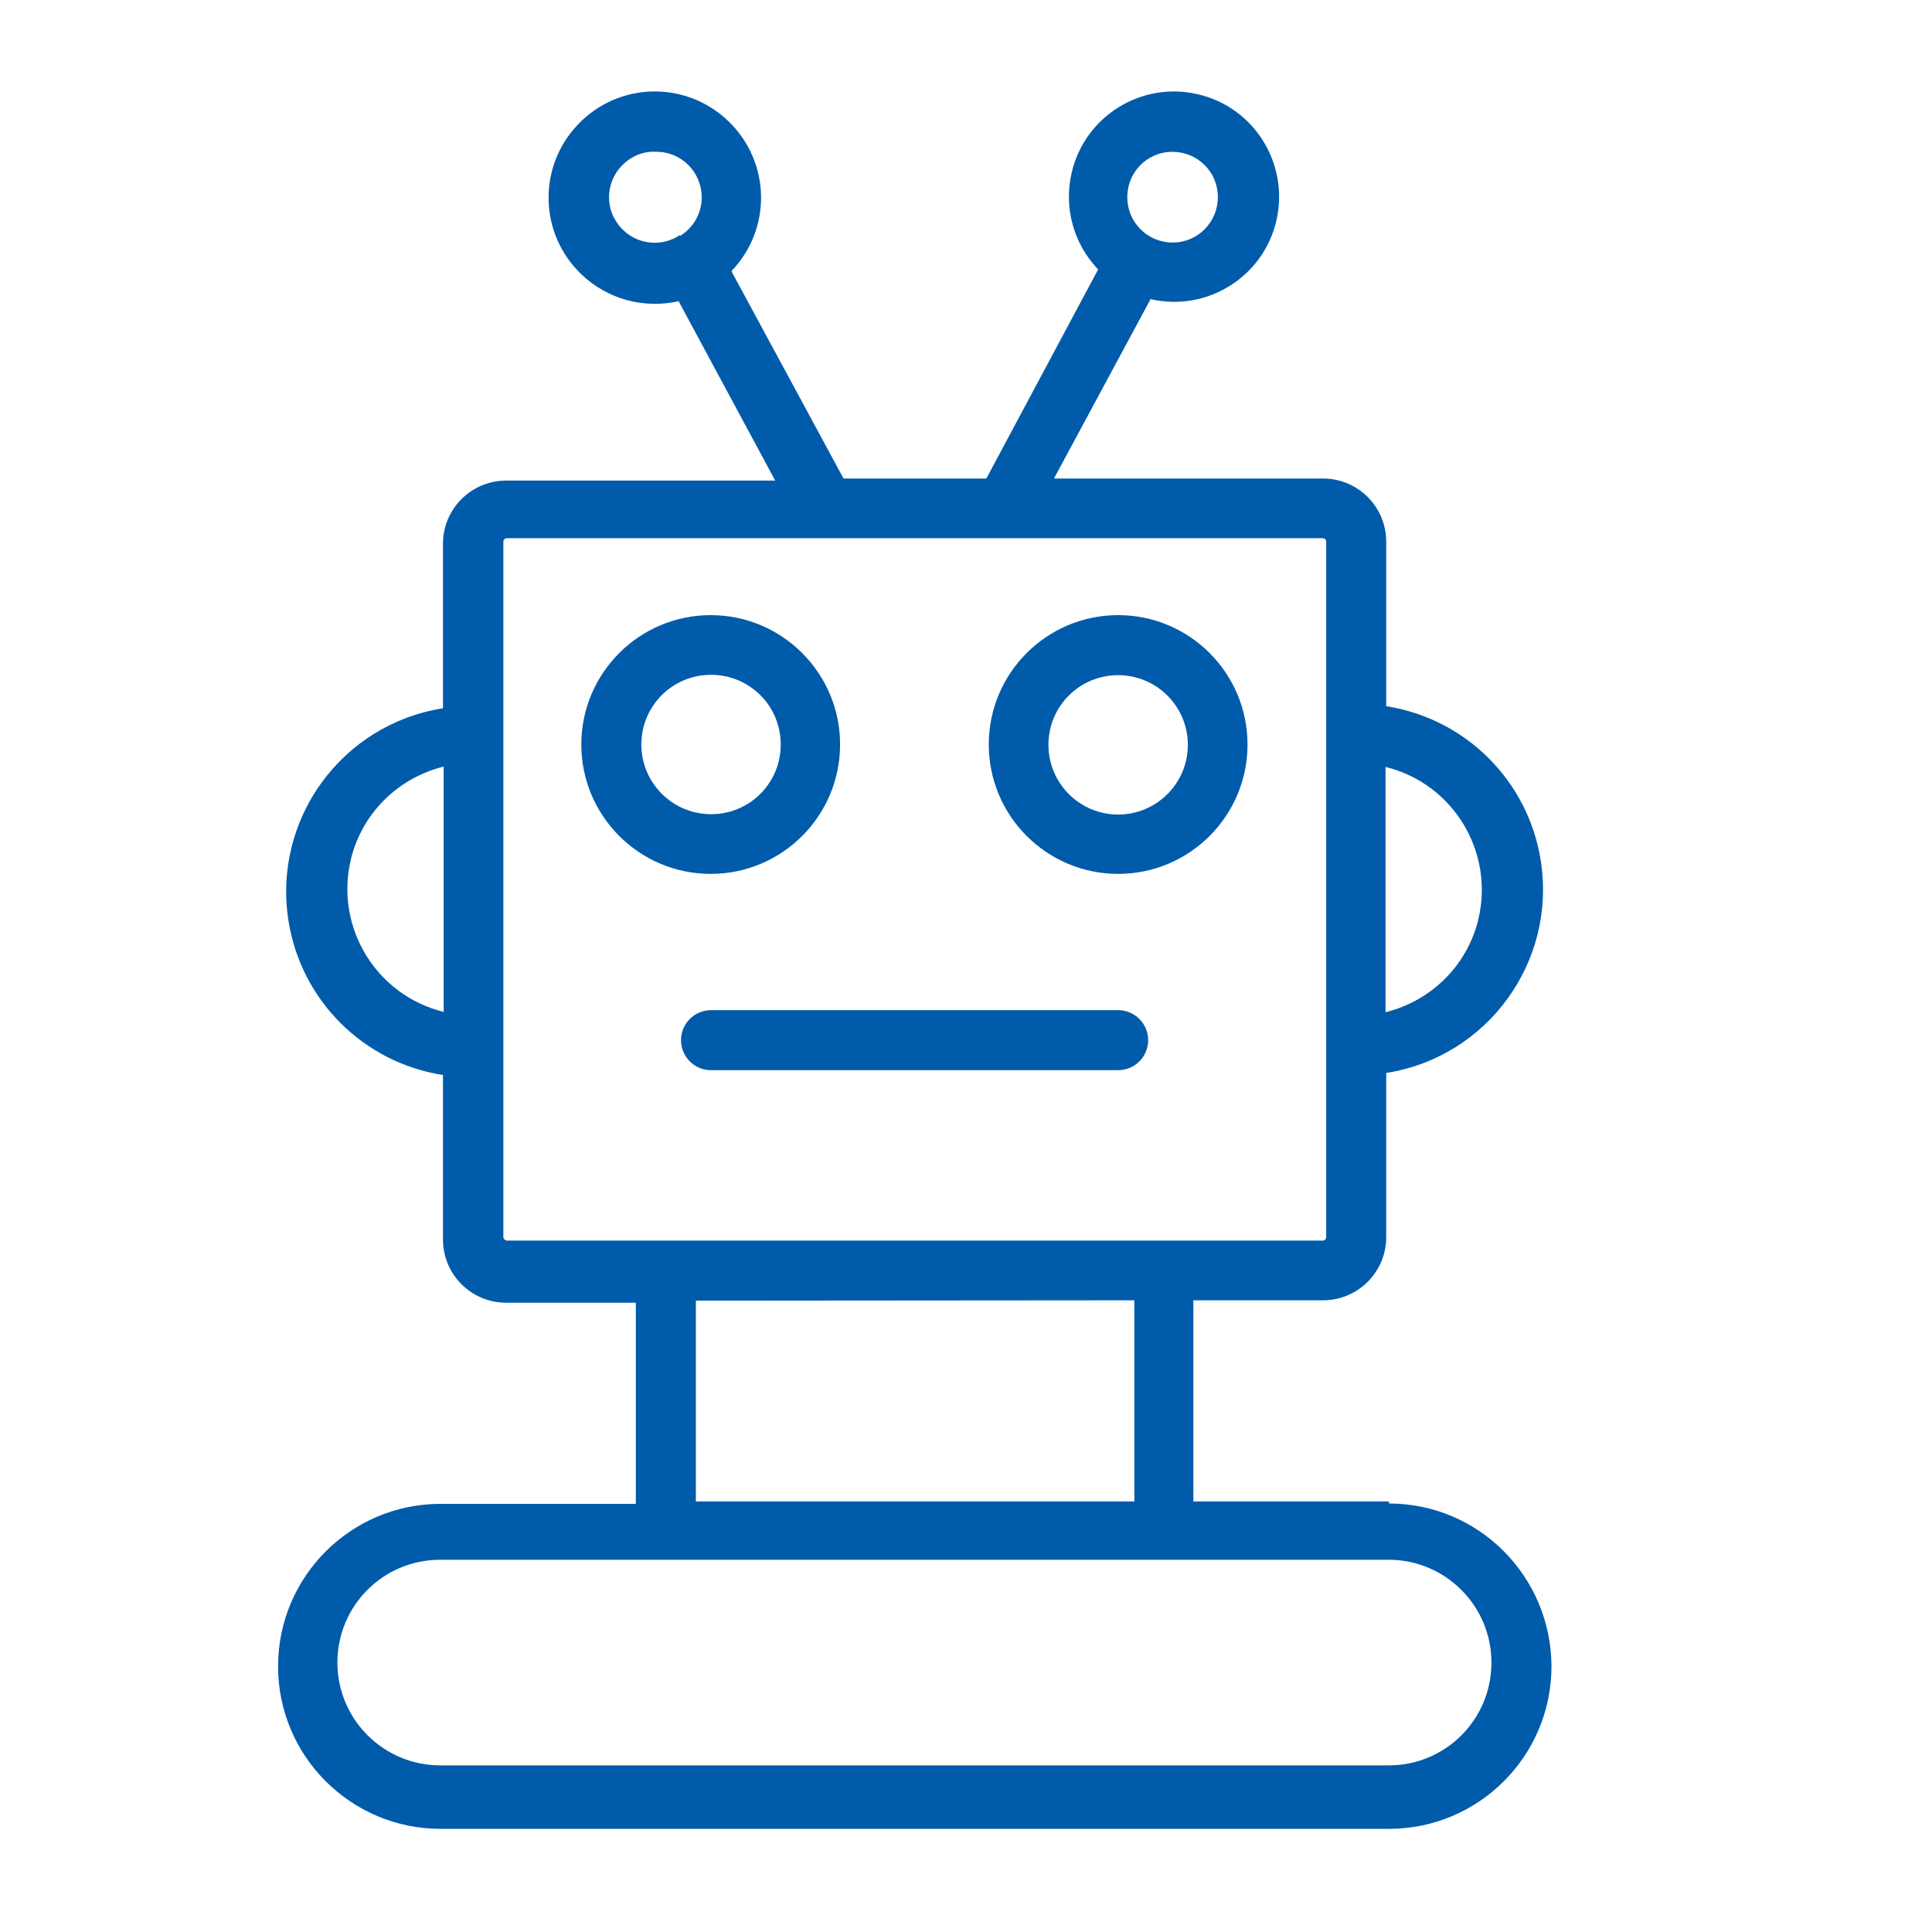 <?xml version="1.0" encoding="utf-8"?>
<!-- Generator: Adobe Illustrator 24.0.1, SVG Export Plug-In . SVG Version: 6.00 Build 0)  -->
<svg version="1.1" id="Layer_1" xmlns="http://www.w3.org/2000/svg" xmlns:xlink="http://www.w3.org/1999/xlink" x="0px" y="0px"
	 viewBox="0 0 56 56" style="enable-background:new 0 0 56 56;" xml:space="preserve">
<style type="text/css">
	.st0{fill:#005BAA;}
</style>
<g>
	<g>
		<path class="st0" d="M20.6,17.83c-2.07,0-3.75,1.68-3.75,3.75s1.68,3.75,3.75,3.75s3.75-1.68,3.75-3.75S22.67,17.83,20.6,17.83z
			 M20.61,23.6c-1.11,0-2.02-0.9-2.02-2.02s0.9-2.02,2.02-2.02s2.02,0.9,2.02,2.02S21.73,23.6,20.61,23.6z"/>
	</g>
</g>
<g>
	<g>
		<path class="st0" d="M32.41,17.83c-2.07,0-3.75,1.68-3.75,3.75s1.68,3.75,3.75,3.75s3.75-1.68,3.75-3.75
			C36.16,19.51,34.48,17.83,32.41,17.83z M32.41,23.61c-1.11,0-2.02-0.9-2.02-2.02s0.9-2.02,2.02-2.02c1.11,0,2.02,0.9,2.02,2.02
			C34.43,22.71,33.52,23.61,32.41,23.61z"/>
	</g>
</g>
<g>
	<g>
		<path class="st0" d="M32.41,29.28h-11.8c-0.48,0-0.87,0.39-0.87,0.87c0,0.48,0.39,0.87,0.87,0.87h11.8c0.48,0,0.87-0.39,0.87-0.87
			C33.28,29.67,32.89,29.28,32.41,29.28z"/>
	</g>
</g>
<g>
	<g>
		<path class="st0" d="M40.26,43.58v-0.06h-5.67v-5.83h3.76c1.01,0,1.83-0.82,1.83-1.83V31.1c2.93-0.46,4.94-3.21,4.48-6.15
			c-0.36-2.31-2.17-4.12-4.48-4.48V15.7c0-1.01-0.82-1.83-1.83-1.83h-7.8l2.8-5.2c1.64,0.38,3.28-0.65,3.65-2.29
			s-0.65-3.28-2.29-3.65c-1.64-0.38-3.28,0.65-3.65,2.29c-0.23,1,0.06,2.05,0.77,2.79l-3.24,6.06h-4.14l-3.25-6.01
			c1.18-1.23,1.14-3.17-0.09-4.35s-3.17-1.14-4.35,0.09s-1.14,3.17,0.09,4.35c0.75,0.72,1.81,1.01,2.82,0.78l2.8,5.2h-7.8
			c-1.01,0-1.83,0.82-1.83,1.83l0,0v4.77c-2.93,0.46-4.94,3.21-4.48,6.15c0.36,2.31,2.17,4.12,4.48,4.48v4.77
			c0,1.01,0.82,1.83,1.83,1.83l0,0h3.76v5.83h-5.66c-2.6,0-4.71,2.11-4.71,4.71c0,2.6,2.11,4.71,4.71,4.71h27.49
			c2.6,0,4.71-2.11,4.71-4.71C44.96,45.69,42.86,43.58,40.26,43.58z M40.16,22.23c1.96,0.48,3.16,2.46,2.69,4.42
			c-0.32,1.33-1.36,2.36-2.69,2.69V22.23z M32.82,5.11c0.22-0.43,0.67-0.71,1.16-0.71c0.73,0,1.32,0.58,1.32,1.31
			c0,0.73-0.58,1.32-1.31,1.32c-0.21,0-0.42-0.05-0.61-0.15C32.74,6.55,32.49,5.76,32.82,5.11z M19.71,6.84V6.81
			c-0.6,0.41-1.42,0.25-1.83-0.36c-0.41-0.6-0.25-1.42,0.36-1.83c0.23-0.16,0.51-0.24,0.79-0.22c0.73,0,1.31,0.6,1.31,1.32
			C20.34,6.18,20.1,6.6,19.71,6.84z M12.86,29.33c-1.96-0.48-3.16-2.46-2.69-4.42c0.32-1.33,1.36-2.36,2.69-2.69V29.33z
			 M14.69,35.96L14.69,35.96c-0.05-0.01-0.1-0.05-0.1-0.1V15.7c0-0.05,0.04-0.1,0.1-0.1h23.65c0.05,0,0.1,0.04,0.1,0.1v20.16
			c0,0.05-0.04,0.1-0.1,0.1L14.69,35.96L14.69,35.96z M32.88,37.69v5.83H20.17v-5.82L32.88,37.69z M40.26,51.17H12.76
			c-1.64,0-2.98-1.33-2.98-2.98s1.33-2.98,2.98-2.98h27.49c1.64,0,2.98,1.33,2.98,2.98S41.9,51.17,40.26,51.17z"/>
	</g>
</g>
</svg>
